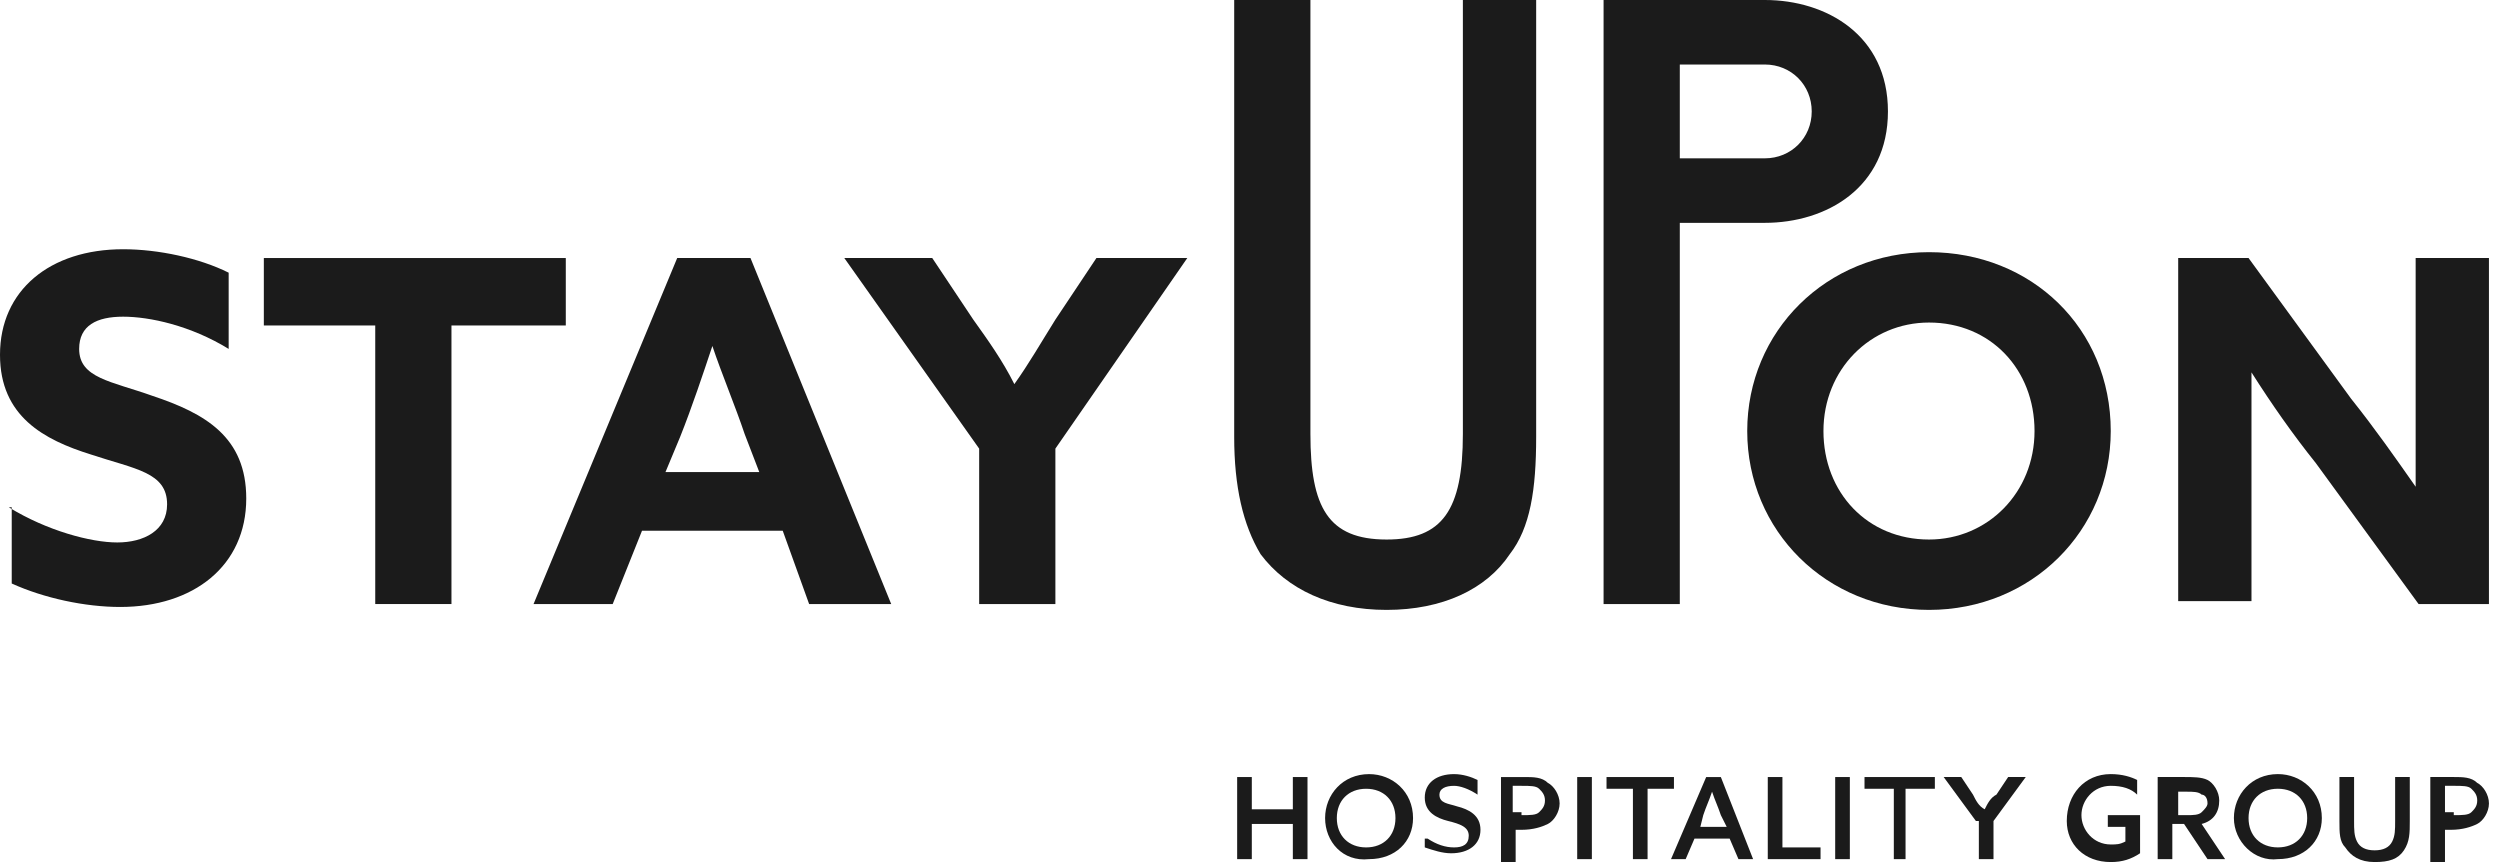 <svg width="174" height="60" viewBox="0 0 174 60" fill="none" xmlns="http://www.w3.org/2000/svg">
<path d="M86.106 54.082H87.126V56.327H89.982V54.082H91.002V59.796H89.982V57.347H87.126V59.796H86.106V54.082Z" fill="#1B1B1B"/>
<path d="M97.124 56.939C97.124 55.715 96.307 54.898 95.083 54.898C93.859 54.898 93.043 55.715 93.043 56.939C93.043 58.164 93.859 58.98 95.083 58.98C96.307 58.98 97.124 58.164 97.124 56.939ZM92.227 56.939C92.227 55.306 93.451 53.878 95.287 53.878C96.919 53.878 98.348 55.102 98.348 56.939C98.348 58.572 97.124 59.796 95.287 59.796C93.451 60 92.227 58.572 92.227 56.939Z" fill="#1B1B1B"/>
<path d="M99.368 58.368C99.98 58.776 100.592 58.98 101.204 58.98C101.817 58.98 102.225 58.776 102.225 58.164C102.225 57.551 101.613 57.347 100.796 57.143C99.98 56.939 99.164 56.531 99.164 55.511C99.164 54.49 99.98 53.878 101.204 53.878C101.817 53.878 102.429 54.082 102.837 54.286V55.306C102.225 54.898 101.613 54.694 101.204 54.694C100.592 54.694 100.184 54.898 100.184 55.306C100.184 55.919 100.796 55.919 101.409 56.123C102.225 56.327 103.041 56.735 103.041 57.755C103.041 58.776 102.225 59.388 101 59.388C100.388 59.388 99.776 59.184 99.164 58.98V58.368H99.368Z" fill="#1B1B1B"/>
<path d="M105.897 56.735C106.509 56.735 106.917 56.735 107.121 56.531C107.325 56.327 107.529 56.123 107.529 55.715C107.529 55.306 107.325 55.102 107.121 54.898C106.917 54.694 106.509 54.694 105.897 54.694H105.285V56.531H105.897V56.735ZM104.469 54.082H106.101C106.713 54.082 107.325 54.082 107.733 54.49C108.141 54.694 108.55 55.306 108.55 55.919C108.55 56.531 108.141 57.143 107.733 57.347C107.325 57.551 106.713 57.755 105.897 57.755H105.489V60H104.469V54.082Z" fill="#1B1B1B"/>
<path d="M110.794 54.082H109.773V59.796H110.794V54.082Z" fill="#1B1B1B"/>
<path d="M113.651 54.898H111.814V54.082H116.507V54.898H114.671V59.796H113.651V54.898Z" fill="#1B1B1B"/>
<path d="M118.343 57.551H120.179L119.771 56.735C119.567 56.123 119.363 55.715 119.159 55.102C118.955 55.715 118.751 56.123 118.547 56.735L118.343 57.551ZM122.016 59.796H120.996L120.384 58.368H117.935L117.323 59.796H116.303L118.751 54.082H119.771L122.016 59.796Z" fill="#1B1B1B"/>
<path d="M123.037 54.082H124.057V58.98H126.71V59.796H123.037V54.082Z" fill="#1B1B1B"/>
<path d="M128.749 54.082H127.729V59.796H128.749V54.082Z" fill="#1B1B1B"/>
<path d="M131.81 54.898H129.77V54.082H134.666V54.898H132.626V59.796H131.81V54.898Z" fill="#1B1B1B"/>
<path d="M137.524 57.142L135.279 54.081H136.504L137.32 55.306C137.524 55.714 137.728 56.122 138.136 56.326C138.34 55.918 138.544 55.51 138.952 55.306L139.768 54.081H140.992L138.748 57.142V59.795H137.728V57.142H137.524Z" fill="#1B1B1B"/>
<path d="M146.908 53.877C147.724 53.877 148.337 54.081 148.745 54.285V55.306C148.337 54.897 147.724 54.693 146.908 54.693C145.684 54.693 144.868 55.714 144.868 56.734C144.868 57.755 145.684 58.775 146.908 58.775C147.316 58.775 147.52 58.775 147.928 58.571V57.55H146.704V56.734H148.949V59.387C148.337 59.795 147.724 59.999 146.908 59.999C145.072 59.999 143.848 58.775 143.848 57.142C143.848 55.306 145.072 53.877 146.908 53.877Z" fill="#1B1B1B"/>
<path d="M152.214 56.734C152.622 56.734 153.03 56.734 153.234 56.53C153.438 56.326 153.643 56.122 153.643 55.918C153.643 55.51 153.438 55.306 153.234 55.306C153.03 55.102 152.622 55.102 152.214 55.102H151.602V56.734H152.214ZM150.378 54.081H152.01C152.622 54.081 153.234 54.081 153.643 54.285C154.051 54.489 154.459 55.102 154.459 55.714C154.459 56.53 154.051 57.142 153.234 57.346L154.867 59.795H153.643L152.01 57.346H151.194V59.795H150.174V54.081H150.378Z" fill="#1B1B1B"/>
<path d="M160.58 56.938C160.58 55.714 159.763 54.897 158.539 54.897C157.315 54.897 156.499 55.714 156.499 56.938C156.499 58.163 157.315 58.979 158.539 58.979C159.763 58.979 160.58 58.163 160.58 56.938ZM155.479 56.938C155.479 55.306 156.703 53.877 158.539 53.877C160.171 53.877 161.6 55.101 161.6 56.938C161.6 58.571 160.375 59.795 158.539 59.795C156.907 59.999 155.479 58.571 155.479 56.938Z" fill="#1B1B1B"/>
<path d="M162.824 57.142V54.081H163.844V57.142C163.844 57.755 163.844 58.163 164.048 58.571C164.252 58.979 164.661 59.183 165.273 59.183C165.885 59.183 166.293 58.979 166.497 58.571C166.701 58.163 166.701 57.755 166.701 57.142V54.081H167.721V57.142C167.721 57.959 167.721 58.571 167.313 59.183C166.905 59.795 166.293 59.999 165.273 59.999C164.252 59.999 163.64 59.591 163.232 58.979C162.824 58.571 162.824 57.959 162.824 57.142Z" fill="#1B1B1B"/>
<path d="M170.783 56.734C171.395 56.734 171.803 56.734 172.007 56.53C172.211 56.326 172.415 56.122 172.415 55.714C172.415 55.306 172.211 55.102 172.007 54.897C171.803 54.693 171.395 54.693 170.783 54.693H170.171V56.53H170.783V56.734ZM169.15 54.081H170.783C171.395 54.081 172.007 54.081 172.415 54.489C172.823 54.693 173.231 55.306 173.231 55.918C173.231 56.53 172.823 57.142 172.415 57.346C172.007 57.55 171.395 57.755 170.579 57.755H170.171V59.999H169.15V54.081Z" fill="#1B1B1B"/>
<path d="M0.612 35.306C3.265 36.938 6.325 37.755 8.162 37.755C9.998 37.755 11.63 36.938 11.63 35.102C11.63 32.857 9.386 32.653 6.325 31.632C3.061 30.612 0 28.979 0 24.694C0 20.204 3.469 17.347 8.57 17.347C11.018 17.347 13.875 17.959 15.915 18.979V24.285C13.263 22.653 10.406 22.041 8.57 22.041C6.733 22.041 5.509 22.653 5.509 24.285C5.509 26.326 7.754 26.53 10.61 27.551C14.283 28.775 17.139 30.408 17.139 34.694C17.139 39.388 13.467 42.245 8.366 42.245C5.917 42.245 3.061 41.632 0.816 40.612V35.306H0.612Z" fill="#1B1B1B"/>
<path d="M26.117 22.653H18.363V17.959H39.379V22.653H31.422V42.041H26.117V22.653Z" fill="#1B1B1B"/>
<path d="M46.317 32.857H52.846L51.826 30.204C51.214 28.367 50.193 25.918 49.581 24.081C48.969 25.918 48.153 28.367 47.337 30.408L46.317 32.857ZM47.133 17.959H52.234L62.028 42.041H56.315L54.478 36.939H44.684L42.644 42.041H37.135L47.133 17.959Z" fill="#1B1B1B"/>
<path d="M68.15 31.224L58.764 17.959H64.885L67.741 22.245C68.762 23.673 69.782 25.102 70.598 26.735C71.618 25.306 72.434 23.877 73.455 22.245L76.311 17.959H82.636L73.455 31.224V42.041H68.15V31.224Z" fill="#1B1B1B"/>
<path d="M85.9 30.408V0H91.205V30.204C91.205 35.306 92.43 37.551 96.51 37.551C100.387 37.551 101.816 35.51 101.816 30.204V0H106.917V30.408C106.917 34.082 106.508 36.735 105.08 38.571C103.448 41.02 100.387 42.449 96.51 42.449C92.634 42.449 89.573 41.02 87.737 38.571C86.513 36.531 85.9 33.878 85.9 30.408Z" fill="#1B1B1B"/>
<path d="M141.603 30C141.603 25.714 138.543 22.449 134.258 22.449C130.177 22.449 126.912 25.714 126.912 30C126.912 34.285 129.973 37.551 134.258 37.551C138.339 37.551 141.603 34.285 141.603 30ZM121.607 30C121.607 23.061 127.117 17.551 134.258 17.551C141.399 17.551 146.908 22.857 146.908 30C146.908 36.938 141.399 42.449 134.258 42.449C127.117 42.449 121.607 36.938 121.607 30Z" fill="#1B1B1B"/>
<path d="M161.191 32.245C159.559 30.204 158.131 28.163 156.703 25.918C156.703 28.163 156.703 30.612 156.703 32.857V41.837H151.602V17.959H156.499L163.64 27.755C165.272 29.796 166.701 31.837 168.129 33.877C168.129 31.633 168.129 29.183 168.129 26.939V17.959H173.23V42.041H168.333L161.191 32.245Z" fill="#1B1B1B"/>
<path d="M122.832 11.02H116.914V4.49H122.832C124.668 4.49 126.096 5.918 126.096 7.755C126.096 9.592 124.668 11.02 122.832 11.02ZM122.832 0H111.609V42.041H116.914V15.51H122.832C127.116 15.51 131.401 13.061 131.401 7.755C131.401 2.449 127.116 0 122.832 0Z" fill="#1B1B1B"/>
</svg>
